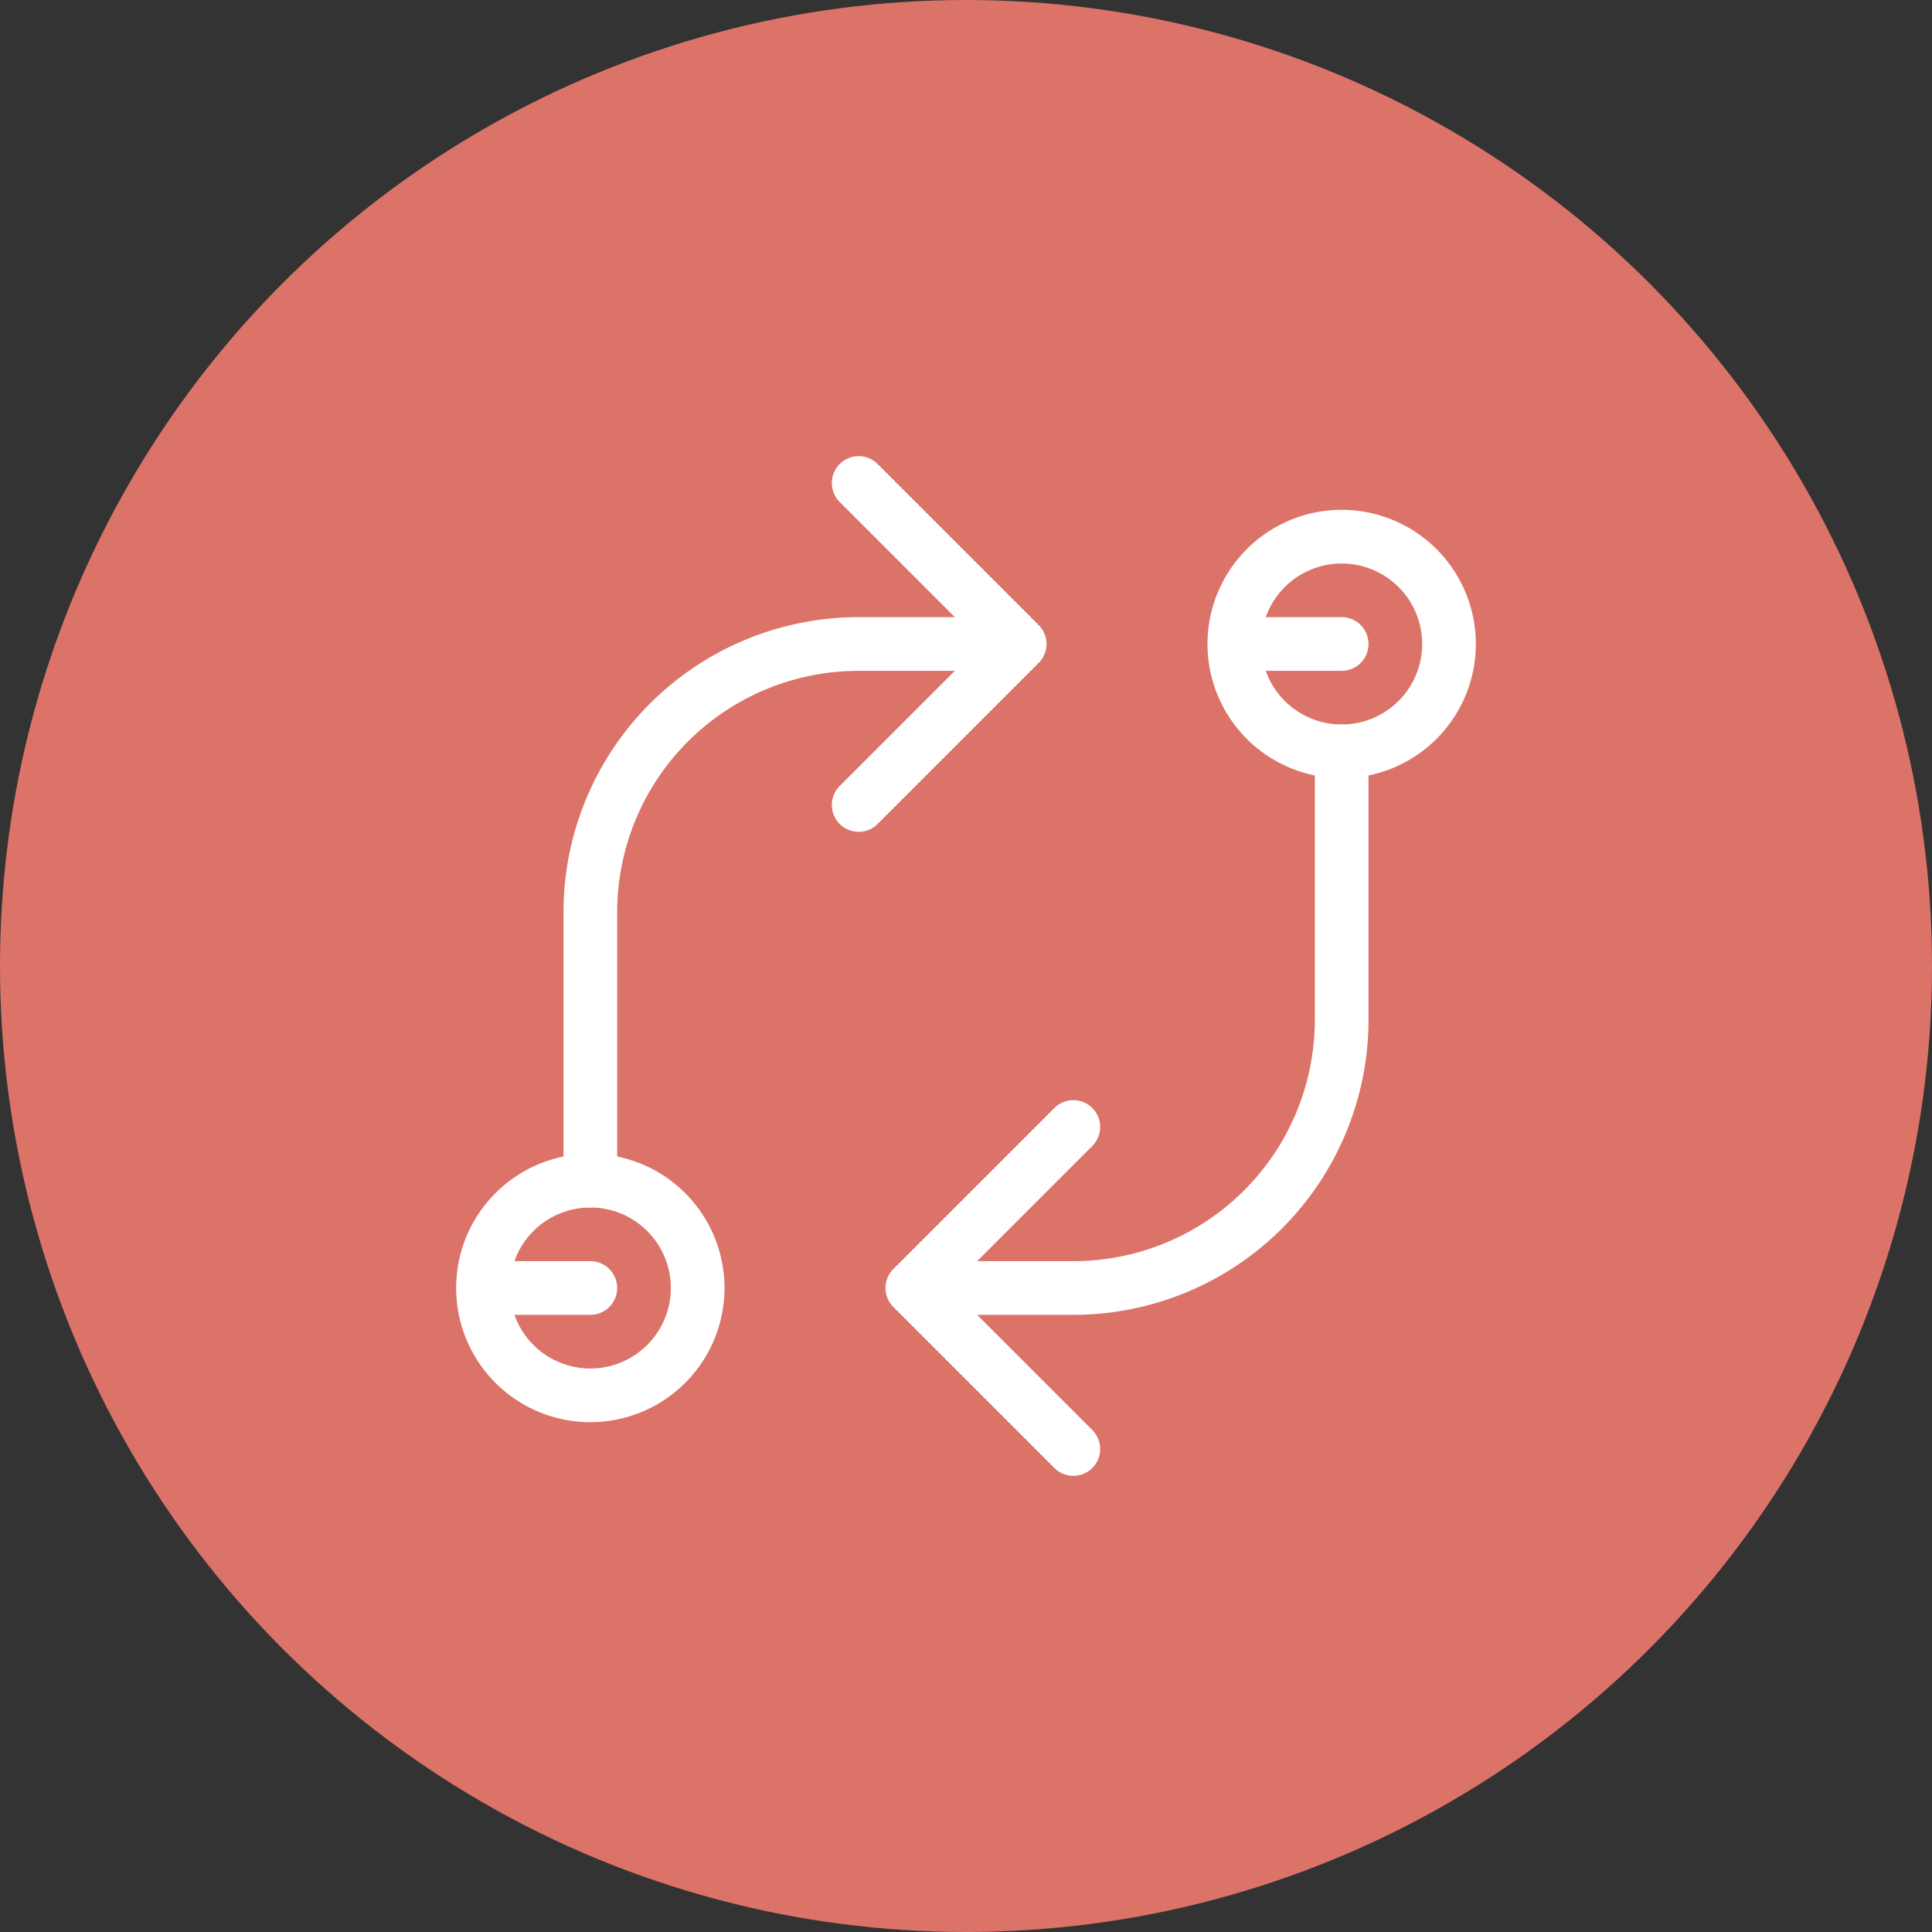 <svg xmlns="http://www.w3.org/2000/svg" width="36" height="36" viewBox="0 0 36 36">
  <rect x="0" y="0" width="36" height="36" fill="#333333" stroke="none"/>
  <g id="icon_change_group" data-name="icon change group" transform="translate(-724 -2818)">
    <circle id="Ellipse_515" data-name="Ellipse 515" cx="18" cy="18" r="18" transform="translate(724 2818)" fill="#dc7369"/>
    <g id="Icon_change" data-name="Icon change" transform="translate(730 2824)">
      <path id="Path_28102" data-name="Path 28102" d="M0,0H24V24H0Z" fill="none"/>
      <path id="Path_28103" data-name="Path 28103" d="M5,18,3,18a2,2,0,1,0,2-2,2,2,0,0,0-2,2" fill="none" stroke="#fff" stroke-linecap="round" stroke-linejoin="round" stroke-width="1"/>
      <path id="Path_28104" data-name="Path 28104" d="M19,6,17,6a2,2,0,1,0,2-2,2,2,0,0,0-2,2" fill="none" stroke="#fff" stroke-linecap="round" stroke-linejoin="round" stroke-width="1"/>
      <path id="Path_28105" data-name="Path 28105" d="M19,8v5a5,5,0,0,1-5,5H11l3-3m0,6-3-3" fill="none" stroke="#fff" stroke-linecap="round" stroke-linejoin="round" stroke-width="1"/>
      <path id="Path_28106" data-name="Path 28106" d="M5,16V11a5,5,0,0,1,5-5h3L10,3m0,6,3-3" fill="none" stroke="#fff" stroke-linecap="round" stroke-linejoin="round" stroke-width="1"/>
    </g>
  </g>
</svg>
